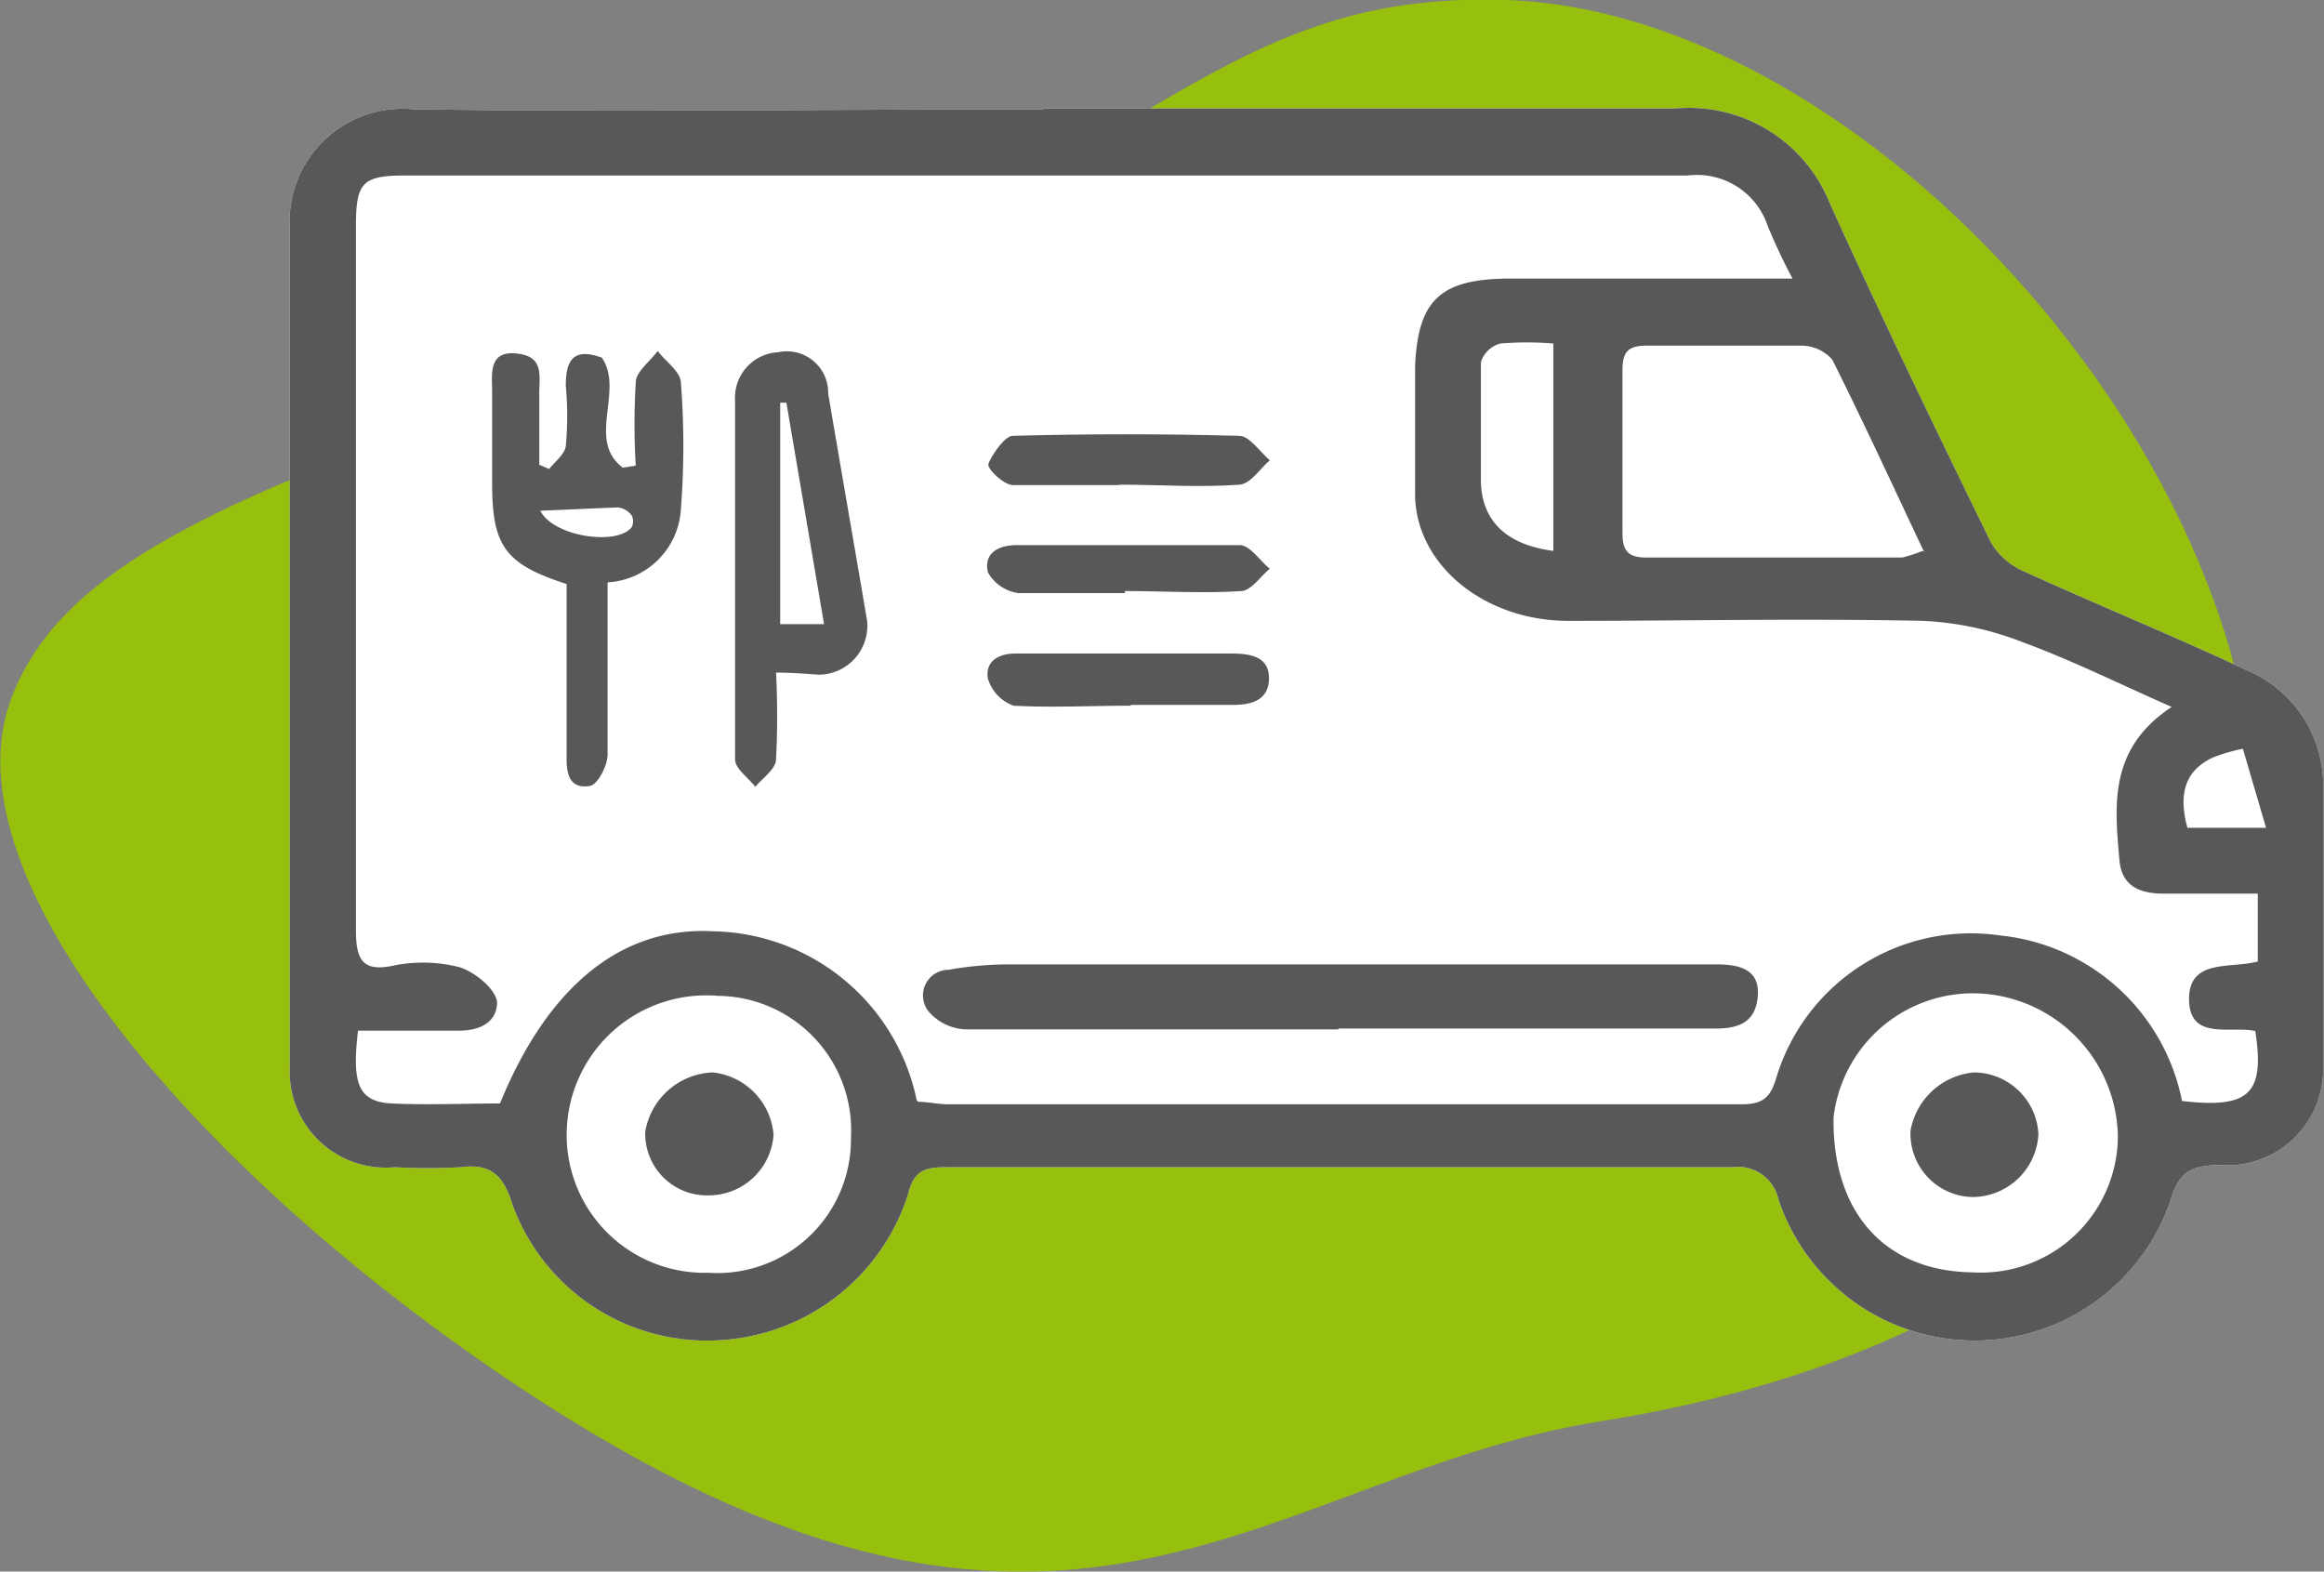 <svg id="Calque_1" data-name="Calque 1" xmlns="http://www.w3.org/2000/svg" viewBox="0 0 56.15 37.97"><rect x="0" y="0" width="56.15" height="37.97" fill="#808080" stroke="none"/><defs><style>.cls-1{fill:#97bf0d;}.cls-2{fill:#fff;}.cls-3{fill:#58585a;}</style></defs><path class="cls-1" d="M13.66,34.23c-8-5-15-12.63-13.43-17.24,1.22-3.46,5.52-5.2,15.45-8.56C27.7,4.36,29.13-.24,36.39,0c9.16.31,19.41,12.33,18,21.78-1.17,8.05-8.72,11.45-15.73,12.56C30.71,35.61,26,41.9,13.66,34.23Z"/><path class="cls-2" d="M25.19,2.62h15.3A3.66,3.66,0,0,1,44.2,4.89c1.25,2.76,2.57,5.49,3.9,8.21a1.69,1.69,0,0,0,.79.7c1.8.82,3.64,1.57,5.43,2.41A3,3,0,0,1,56.13,19c0,2.27,0,4.54,0,6.81a2.32,2.32,0,0,1-2.48,2.34c-.67,0-1,.14-1.2.83a5,5,0,0,1-9.48,0,1,1,0,0,0-1.11-.78q-9.48,0-19,0c-.5,0-.78.07-.92.65a5.07,5.07,0,0,1-4.56,3.53,5,5,0,0,1-5-3.28c-.21-.69-.51-1-1.26-.9a13.88,13.88,0,0,1-1.58,0,2.32,2.32,0,0,1-2.54-2.39c0-2,0-4,0-5.93,0-4.79,0-9.58,0-14.36a2.73,2.73,0,0,1,3-2.88c5.07.07,10.15,0,15.22,0Z"/><path class="cls-3" d="M25.19,2.62h15.3A3.66,3.66,0,0,1,44.2,4.89c1.25,2.76,2.57,5.49,3.9,8.21a1.69,1.69,0,0,0,.79.7c1.8.82,3.64,1.57,5.43,2.41A3,3,0,0,1,56.13,19c0,2.27,0,4.54,0,6.81a2.32,2.32,0,0,1-2.48,2.34c-.67,0-1,.14-1.2.83a5,5,0,0,1-9.48,0,1,1,0,0,0-1.11-.78q-9.48,0-19,0c-.5,0-.78.07-.92.65a5.07,5.07,0,0,1-4.56,3.53,5,5,0,0,1-5-3.28c-.21-.69-.51-1-1.26-.9a13.88,13.88,0,0,1-1.58,0,2.32,2.32,0,0,1-2.54-2.39c0-2,0-4,0-5.93,0-4.79,0-9.58,0-14.36a2.73,2.73,0,0,1,3-2.88c5.07.07,10.15,0,15.22,0Zm-3,24c.23,0,.48.06.72.06H42.08c.53,0,.7-.18.84-.65a4.91,4.91,0,0,1,5.4-3.43,5,5,0,0,1,4.4,4c1.64.19,2-.18,1.77-1.69-.6-.13-1.59.24-1.6-.76s1-.74,1.66-.92V21.59c-.79,0-1.53,0-2.27,0-.54,0-1-.15-1.07-.78-.12-1.35-.27-2.72,1.26-3.73-1.29-.57-2.44-1.14-3.64-1.58A7.52,7.52,0,0,0,46.45,15c-2.85-.06-5.71,0-8.56,0-2,0-3.65-1.32-3.7-3,0-1.05,0-2.11,0-3.16.07-1.6.62-2.1,2.27-2.11h6.85a13.73,13.73,0,0,1-.6-1.27,1.8,1.8,0,0,0-1.93-1.22h-31c-1,0-1.17.17-1.18,1.13,0,1.35,0,2.7,0,4.06,0,4.35,0,8.71,0,13.06,0,.75.2,1,.95.83a3.56,3.56,0,0,1,1.56.05c.37.12.86.52.9.84,0,.49-.42.71-1,.69-.79,0-1.59,0-2.36,0-.15,1.28,0,1.72.82,1.76s1.76,0,2.61,0c1.16-2.84,2.94-4.28,5.15-4.16A5.12,5.12,0,0,1,22.15,26.59Zm24.3-13.28c-.75-1.59-1.46-3.13-2.22-4.65a1,1,0,0,0-.74-.34c-1.25,0-2.5,0-3.74,0-.51,0-.59.2-.59.63,0,1.3,0,2.59,0,3.89,0,.44.13.61.62.6,2.05,0,4.1,0,6.14,0A3.29,3.29,0,0,0,46.45,13.31ZM20.56,27.49a3.25,3.25,0,0,0-3.22-3.43,3.37,3.37,0,0,0-3.64,3.12,3.33,3.33,0,0,0,3.41,3.57A3.23,3.23,0,0,0,20.56,27.49Zm27.09,3.25a3.31,3.31,0,0,0,3.52-3.29A3.52,3.52,0,0,0,47.77,24a3.39,3.39,0,0,0-3.47,3C44.27,29.31,45.55,30.71,47.65,30.74ZM37.53,8.3a7.66,7.66,0,0,0-1.28,0,.67.67,0,0,0-.47.45c0,.94,0,1.89,0,2.83s.54,1.57,1.75,1.73ZM54.75,20l-.56-1.91a4.27,4.27,0,0,0-.72.21c-.76.35-.81,1-.62,1.7Z"/><path class="cls-3" d="M32.36,24.87c-3,0-6,0-9,0a1.24,1.24,0,0,1-.93-.44.62.62,0,0,1,.49-1,8.4,8.4,0,0,1,1.41-.13H40.56c.31,0,.61,0,.91,0,.54,0,1.05.11,1,.76s-.47.8-1.08.79c-3,0-6,0-9.07,0Z"/><path class="cls-3" d="M13.27,11.33c.14-.18.37-.35.4-.55a7.91,7.91,0,0,0,0-1.46c0-.67.22-.91.87-.68.55.79-.38,2,.51,2.66l.31-.05a16.83,16.83,0,0,1,0-2c0-.27.34-.51.53-.77.19.25.54.49.56.75a19.79,19.79,0,0,1,0,3.08,1.88,1.88,0,0,1-1.77,1.76c0,1.4,0,2.78,0,4.16,0,.27-.24.73-.43.76-.53.08-.57-.35-.56-.77,0-1.37,0-2.75,0-4.11-1.49-.48-1.8-.92-1.8-2.44V9.47c0-.42-.1-1,.59-.93s.54.56.55,1c0,.56,0,1.12,0,1.69Zm-.22,1c.31.64,1.86.86,2.21.41a.31.31,0,0,0,0-.29.49.49,0,0,0-.32-.19C14.37,12.28,13.75,12.31,13.05,12.34Z"/><path class="cls-3" d="M18.75,16.25a20.47,20.47,0,0,1,0,2.09c0,.24-.32.45-.5.67-.17-.22-.49-.44-.49-.66,0-2.89,0-5.78,0-8.67A1.1,1.1,0,0,1,18.8,8.51a1,1,0,0,1,1.21,1c.31,1.83.63,3.66.94,5.49a1.18,1.18,0,0,1-1.16,1.3C19.47,16.28,19.14,16.25,18.75,16.25ZM19,9.73h-.15v5.35h1.06Z"/><path class="cls-3" d="M27.05,11.72c-.86,0-1.72,0-2.57,0-.23,0-.63-.39-.6-.51s.37-.67.58-.68c1.82-.05,3.65-.05,5.48,0,.25,0,.49.38.74.59-.24.21-.47.57-.73.59-1,.07-1.93,0-2.9,0Z"/><path class="cls-3" d="M27.32,17.05c-.94,0-1.89.05-2.83,0a1,1,0,0,1-.62-.65c-.07-.37.19-.61.66-.61,1.75,0,3.5,0,5.24,0,.45,0,.9.08.89.61s-.44.64-.93.63c-.81,0-1.61,0-2.41,0Z"/><path class="cls-3" d="M27.18,14.33c-.86,0-1.72,0-2.57,0a1,1,0,0,1-.74-.5c-.11-.45.23-.66.7-.66,1.79,0,3.59,0,5.38,0,.25,0,.49.38.73.57-.23.19-.45.53-.69.54-.93.06-1.87,0-2.81,0Z"/><path class="cls-3" d="M18.69,27.41a1.57,1.57,0,0,1-1.56,1.47,1.49,1.49,0,0,1-1.54-1.54,1.72,1.72,0,0,1,1.63-1.43A1.65,1.65,0,0,1,18.69,27.41Z"/><path class="cls-3" d="M49.25,27.4a1.6,1.6,0,0,1-1.6,1.52,1.53,1.53,0,0,1-1.49-1.6,1.71,1.71,0,0,1,1.54-1.41A1.57,1.57,0,0,1,49.25,27.4Z"/></svg>